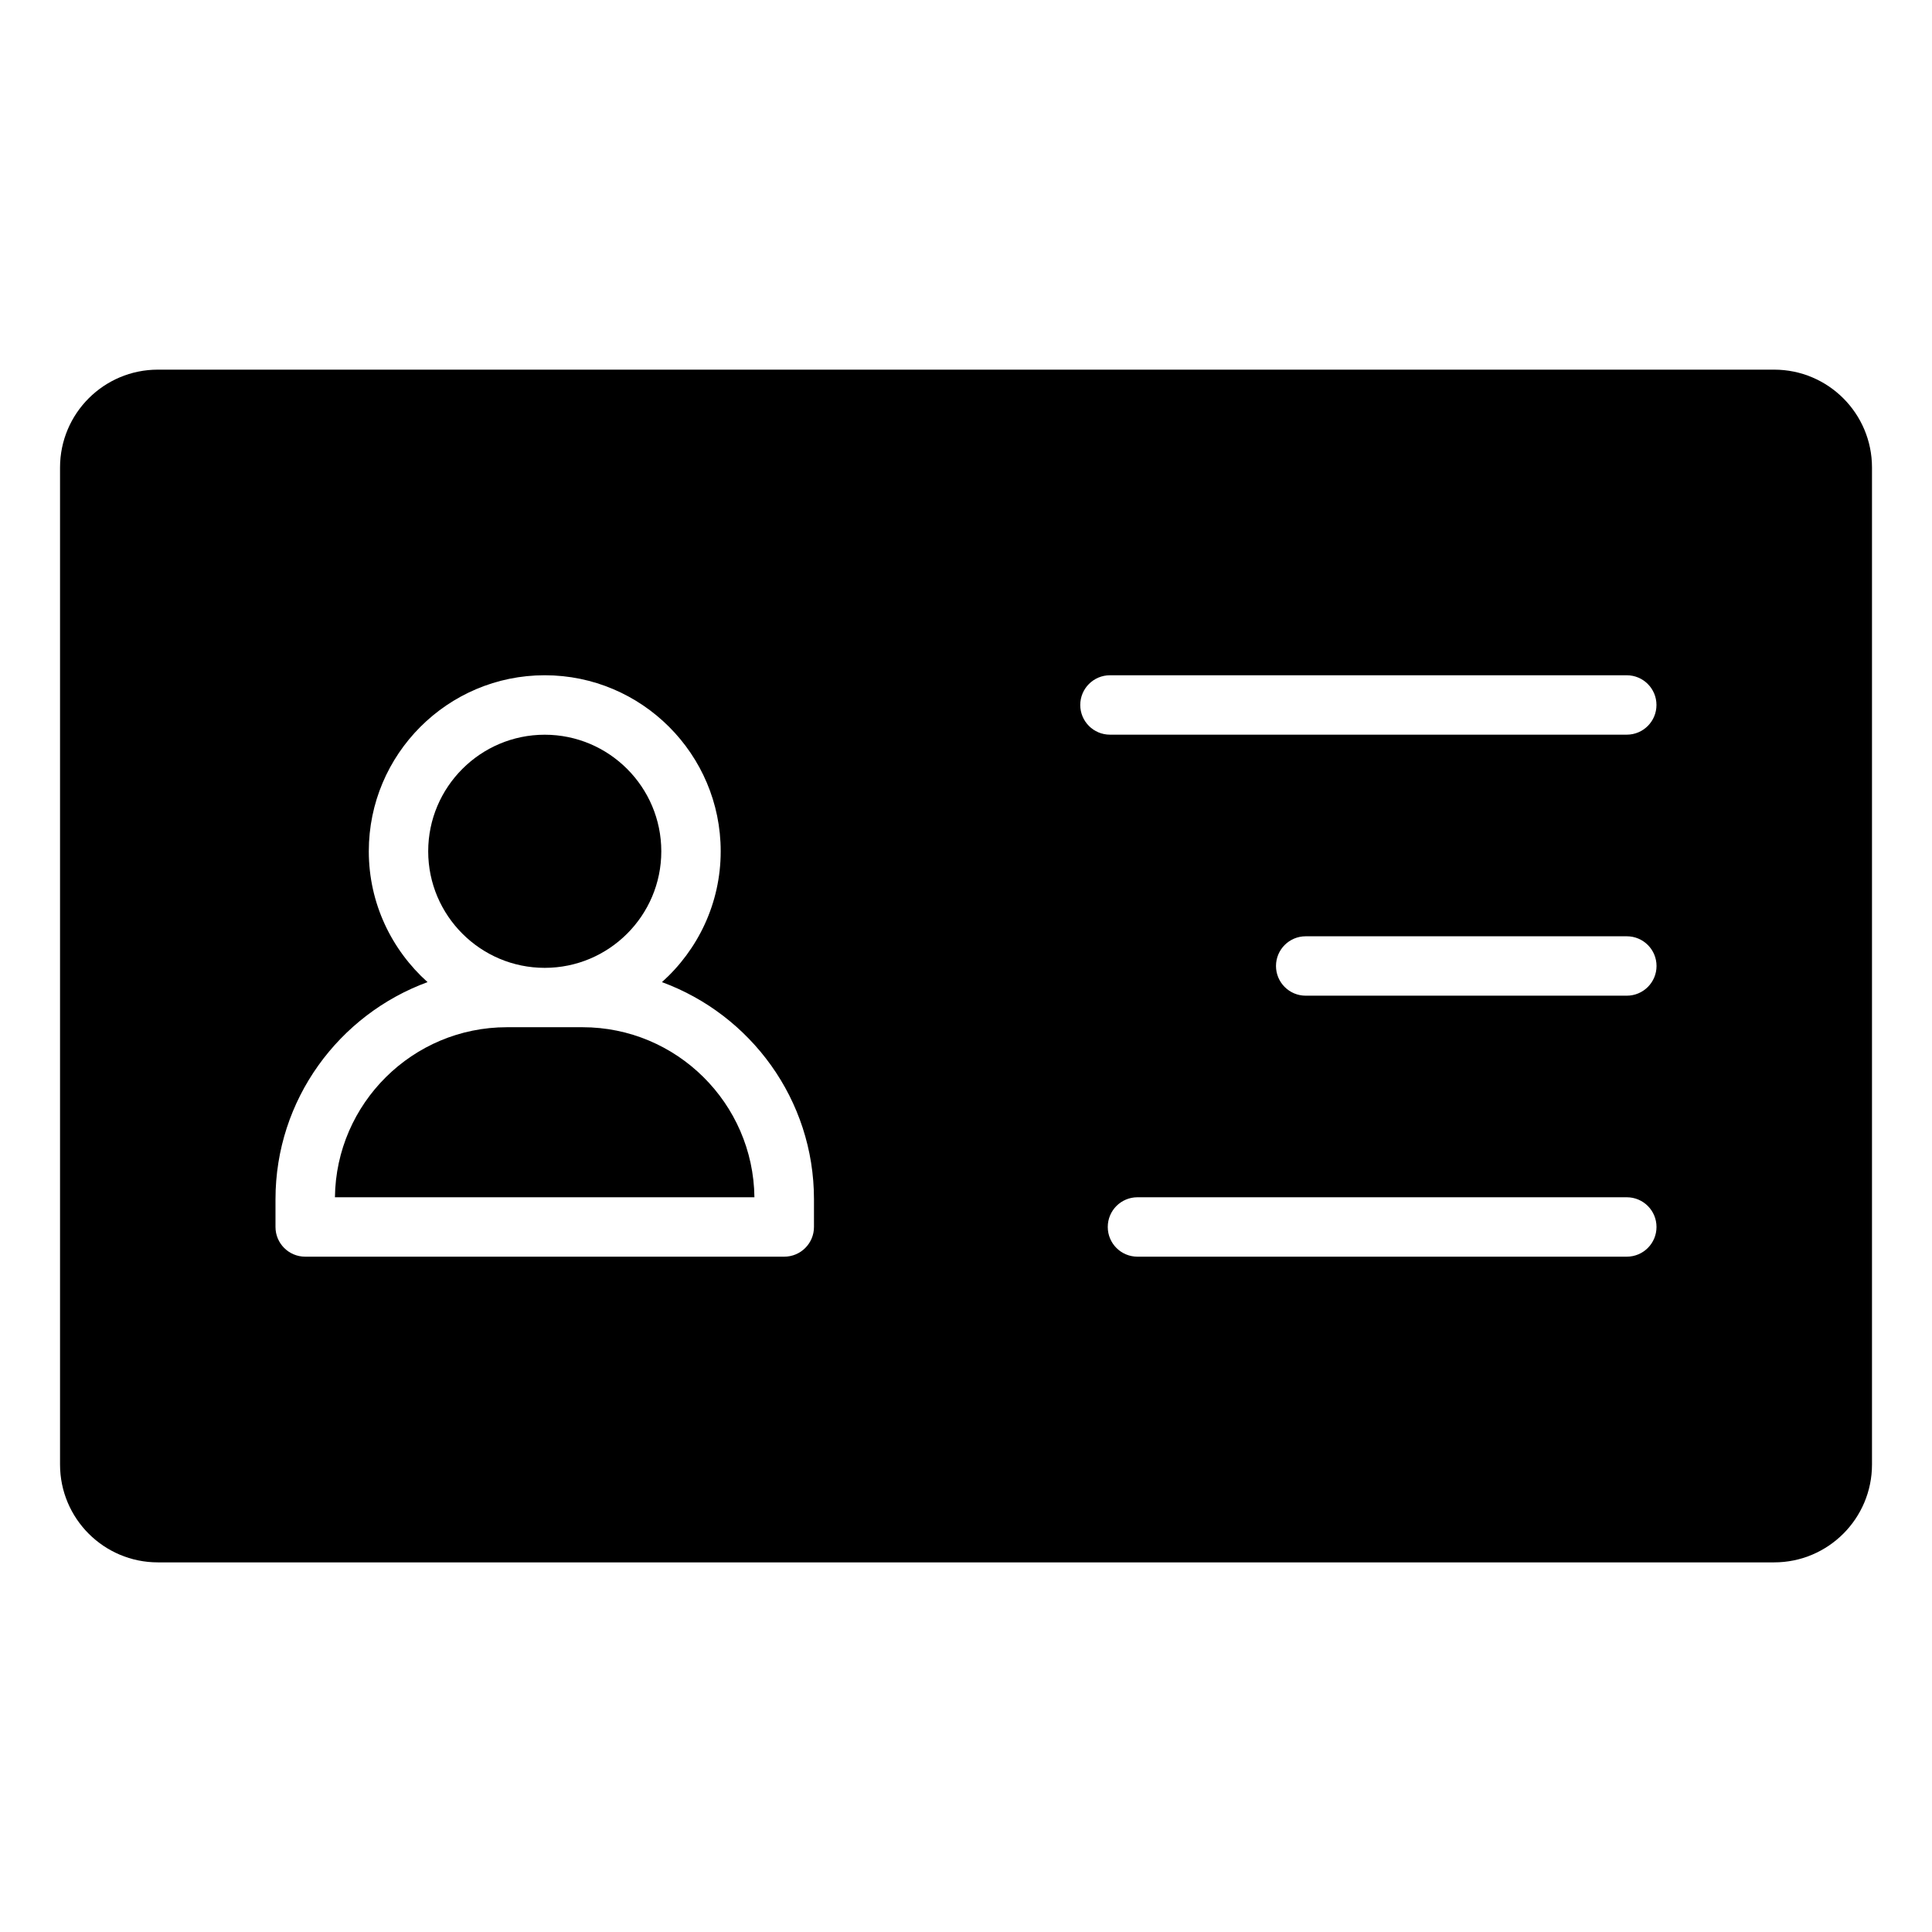 <?xml version="1.0" encoding="UTF-8"?>
<!-- Uploaded to: ICON Repo, www.svgrepo.com, Generator: ICON Repo Mixer Tools -->
<svg fill="#000000" width="800px" height="800px" version="1.1" viewBox="144 144 512 512" xmlns="http://www.w3.org/2000/svg">
 <g>
  <path d="m614.16 241.96h-428.32c-14.32 0-25.93 11.617-25.93 25.938v264.21c0 14.32 11.609 25.938 25.93 25.938h428.32c14.32 0 25.938-11.617 25.938-25.938v-264.21c0-14.328-11.617-25.938-25.938-25.938zm-254.45 227.2c0 4.352-3.527 7.871-7.871 7.871h-126.96c-4.344 0-7.871-3.519-7.871-7.871v-7.344c0-26.418 16.824-48.934 40.297-57.543-9.523-8.543-15.57-20.898-15.57-34.676 0-25.727 20.914-46.648 46.625-46.648 25.719 0 46.633 20.926 46.633 46.648 0 13.777-6.039 26.137-15.57 34.676 23.465 8.613 40.289 31.117 40.289 57.543zm215.41 7.871h-129.68c-4.352 0-7.871-3.519-7.871-7.871 0-4.352 3.519-7.871 7.871-7.871h129.68c4.352 0 7.871 3.519 7.871 7.871 0 4.352-3.519 7.871-7.871 7.871zm0-69.164h-85.098c-4.352 0-7.871-3.527-7.871-7.871s3.519-7.871 7.871-7.871h85.105c4.352 0 7.871 3.527 7.871 7.871s-3.527 7.871-7.879 7.871zm0-69.172h-136.97c-4.352 0-7.871-3.527-7.871-7.871s3.519-7.871 7.871-7.871h136.96c4.352 0 7.871 3.527 7.871 7.871 0.004 4.344-3.516 7.871-7.867 7.871z"/>
  <path d="m288.36 400.49c17.035 0 30.891-13.855 30.891-30.875 0-17.043-13.855-30.906-30.891-30.906-17.027 0-30.883 13.863-30.883 30.906 0.008 17.02 13.855 30.875 30.883 30.875z"/>
  <path d="m343.93 461.29c-0.293-24.891-20.602-45.066-45.555-45.066h-20.043c-24.961 0-45.281 20.176-45.57 45.066z"/>
 </g>
</svg>